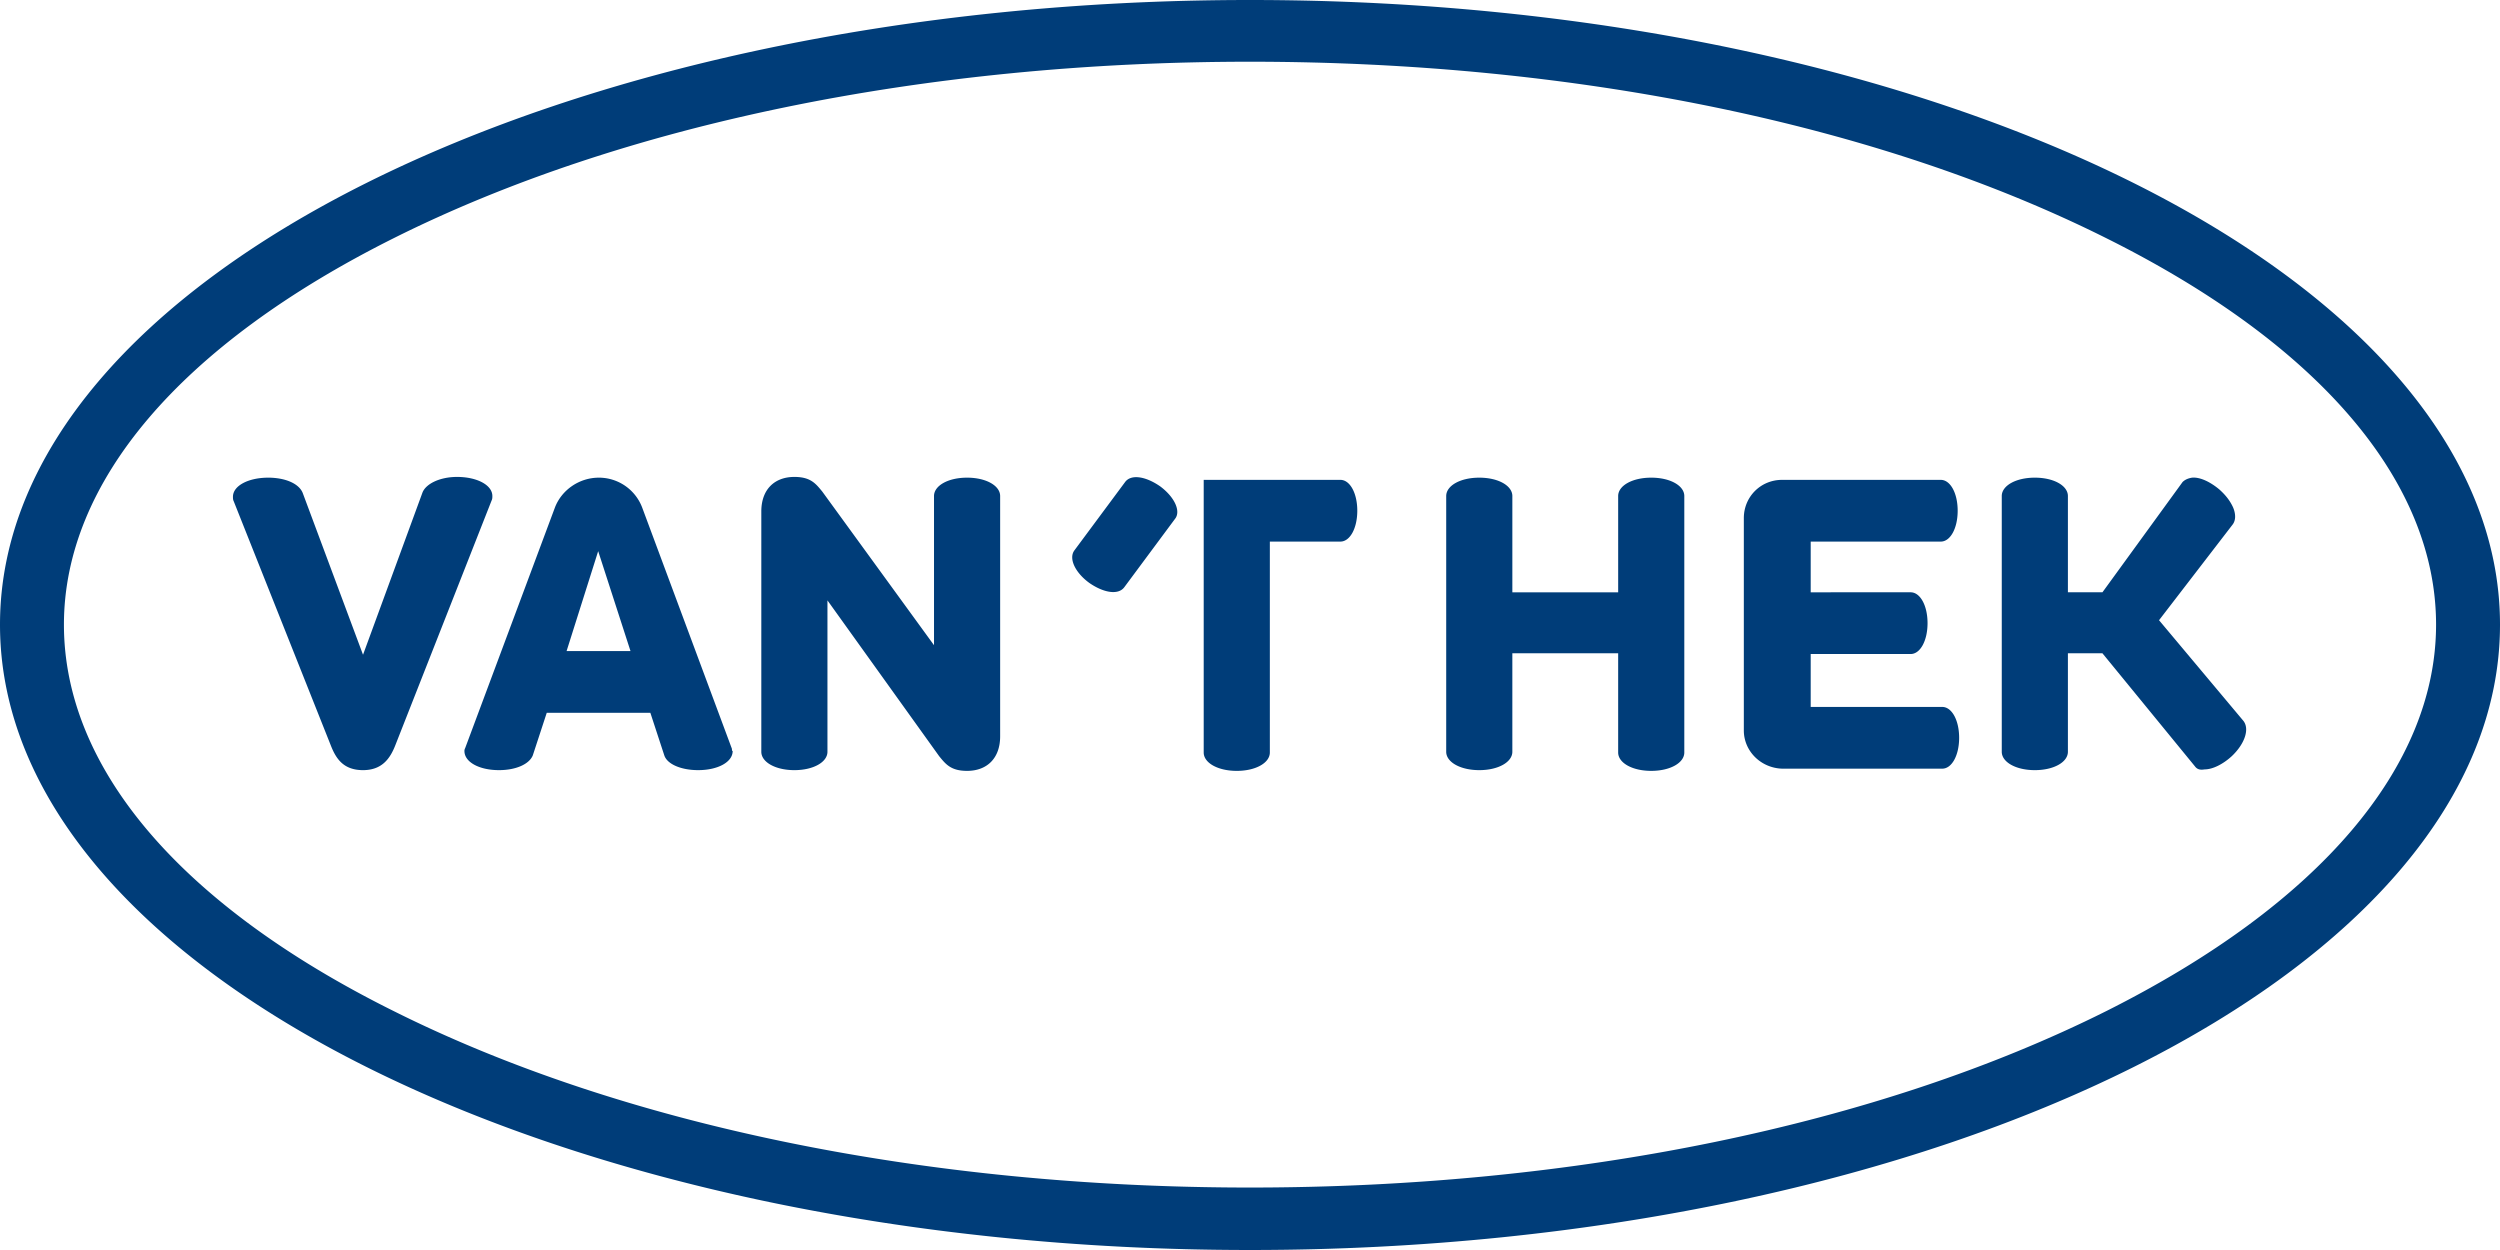 <svg id="Laag_1" xmlns="http://www.w3.org/2000/svg" viewBox="0 0 340.2 170.1"><style>.st0{fill:#003d79}</style><path class="st0" d="M99.6 101.9L87.4 69.1a6.3 6.3 0 0 0-5.9-4.1c-2.7 0-5.1 1.7-6 4.1l-12.2 32.7c-.1.2-.1.3-.1.4 0 1.5 2 2.6 4.7 2.6 2.3 0 4.1-.8 4.6-2l1.9-5.8h14.1l1.9 5.8c.4 1.2 2.3 2 4.6 2 2.7 0 4.7-1.1 4.7-2.6-.1 0-.1-.2-.1-.3zM77.1 88.6L81.4 75l4.4 13.6h-8.7zm93-88.6C264 0 340.2 38.1 340.2 85c0 47-76.1 85.1-170.1 85.1C76.2 170.1 0 132 0 85 0 38.1 76.2 0 170.1 0zm0 8.4c-44.2 0-85.5 8.5-116.5 24C24.4 47 8.7 65.7 8.7 85c0 19.4 15.7 38.1 44.9 52.6 31 15.5 72.4 24 116.5 24 44.2 0 85.5-8.5 116.5-24 29.1-14.6 44.9-33.3 44.9-52.6 0-19.4-15.8-38.1-44.9-52.6-31-15.5-72.3-24-116.5-24zM57.5 67c.5-1.2 2.4-2.1 4.7-2.1 2.7 0 4.8 1.1 4.8 2.6 0 .2 0 .4-.1.6l-13.1 33.3c-.7 1.8-1.8 3.4-4.4 3.4-2.7 0-3.7-1.6-4.4-3.4L31.8 68.2c-.1-.2-.1-.4-.1-.6 0-1.5 2.1-2.6 4.8-2.6 2.3 0 4.2.8 4.7 2.1l8.2 22L57.5 67zm69.6 20.8V67.5c0-1.4 1.9-2.5 4.5-2.5s4.5 1.1 4.5 2.5v32.7c0 3-1.8 4.7-4.5 4.7-2.2 0-2.9-.9-3.8-2l-15.2-21.2v20.6c0 1.4-1.9 2.5-4.5 2.5s-4.5-1.1-4.5-2.5V69.6c0-3 1.8-4.7 4.5-4.7 2.2 0 2.9.9 3.8 2l15.2 20.9zm32.8-17.2l-6.9 9.3c-.8 1.1-2.8.8-4.8-.6-1.9-1.4-2.8-3.3-2-4.4l6.9-9.3c.8-1.1 2.8-.8 4.8.6 2 1.5 2.8 3.4 2 4.4zm12.9 3.1v28.7c0 1.4-1.9 2.5-4.5 2.5s-4.5-1.1-4.5-2.5V65.3h18.6c1.3 0 2.3 1.8 2.3 4.2 0 2.4-1 4.2-2.3 4.2h-9.6zm24-6.2c0-1.4 1.9-2.5 4.5-2.5s4.5 1.1 4.5 2.5v13.1h14.4V67.5c0-1.4 1.9-2.5 4.5-2.5s4.5 1.1 4.5 2.5v34.9c0 1.4-1.9 2.5-4.5 2.5s-4.5-1.1-4.5-2.5V88.9h-14.4v13.4c0 1.4-1.9 2.5-4.5 2.5s-4.5-1.1-4.5-2.5V67.5zm101.9 36.8l-12.6-15.4h-4.7v13.4c0 1.4-1.9 2.5-4.5 2.5s-4.5-1.1-4.5-2.5V67.5c0-1.4 1.9-2.5 4.5-2.5s4.5 1.1 4.5 2.5v13.1h4.7l10.9-15c.3-.3.7-.5 1.3-.6 1.1-.1 2.5.6 3.7 1.6.9.8 1.5 1.6 1.9 2.5.4 1 .3 1.8-.1 2.3l-10 13L305.2 98c1 1.1.3 3.2-1.5 4.9-1.2 1.1-2.6 1.8-3.7 1.8-.6.1-1 0-1.3-.4zm-61.4-4.9V70.5c0-2.9 2.3-5.2 5.2-5.2h21.6c1.3 0 2.3 1.8 2.3 4.2 0 2.4-1 4.2-2.3 4.2h-17.7v6.9H260c1.3 0 2.3 1.8 2.3 4.2 0 2.4-1 4.2-2.3 4.2h-13.6v7.2h17.9c1.3 0 2.3 1.8 2.3 4.2 0 2.4-1 4.2-2.3 4.2h-21.8c-2.9-.1-5.2-2.4-5.2-5.2z"/></svg>